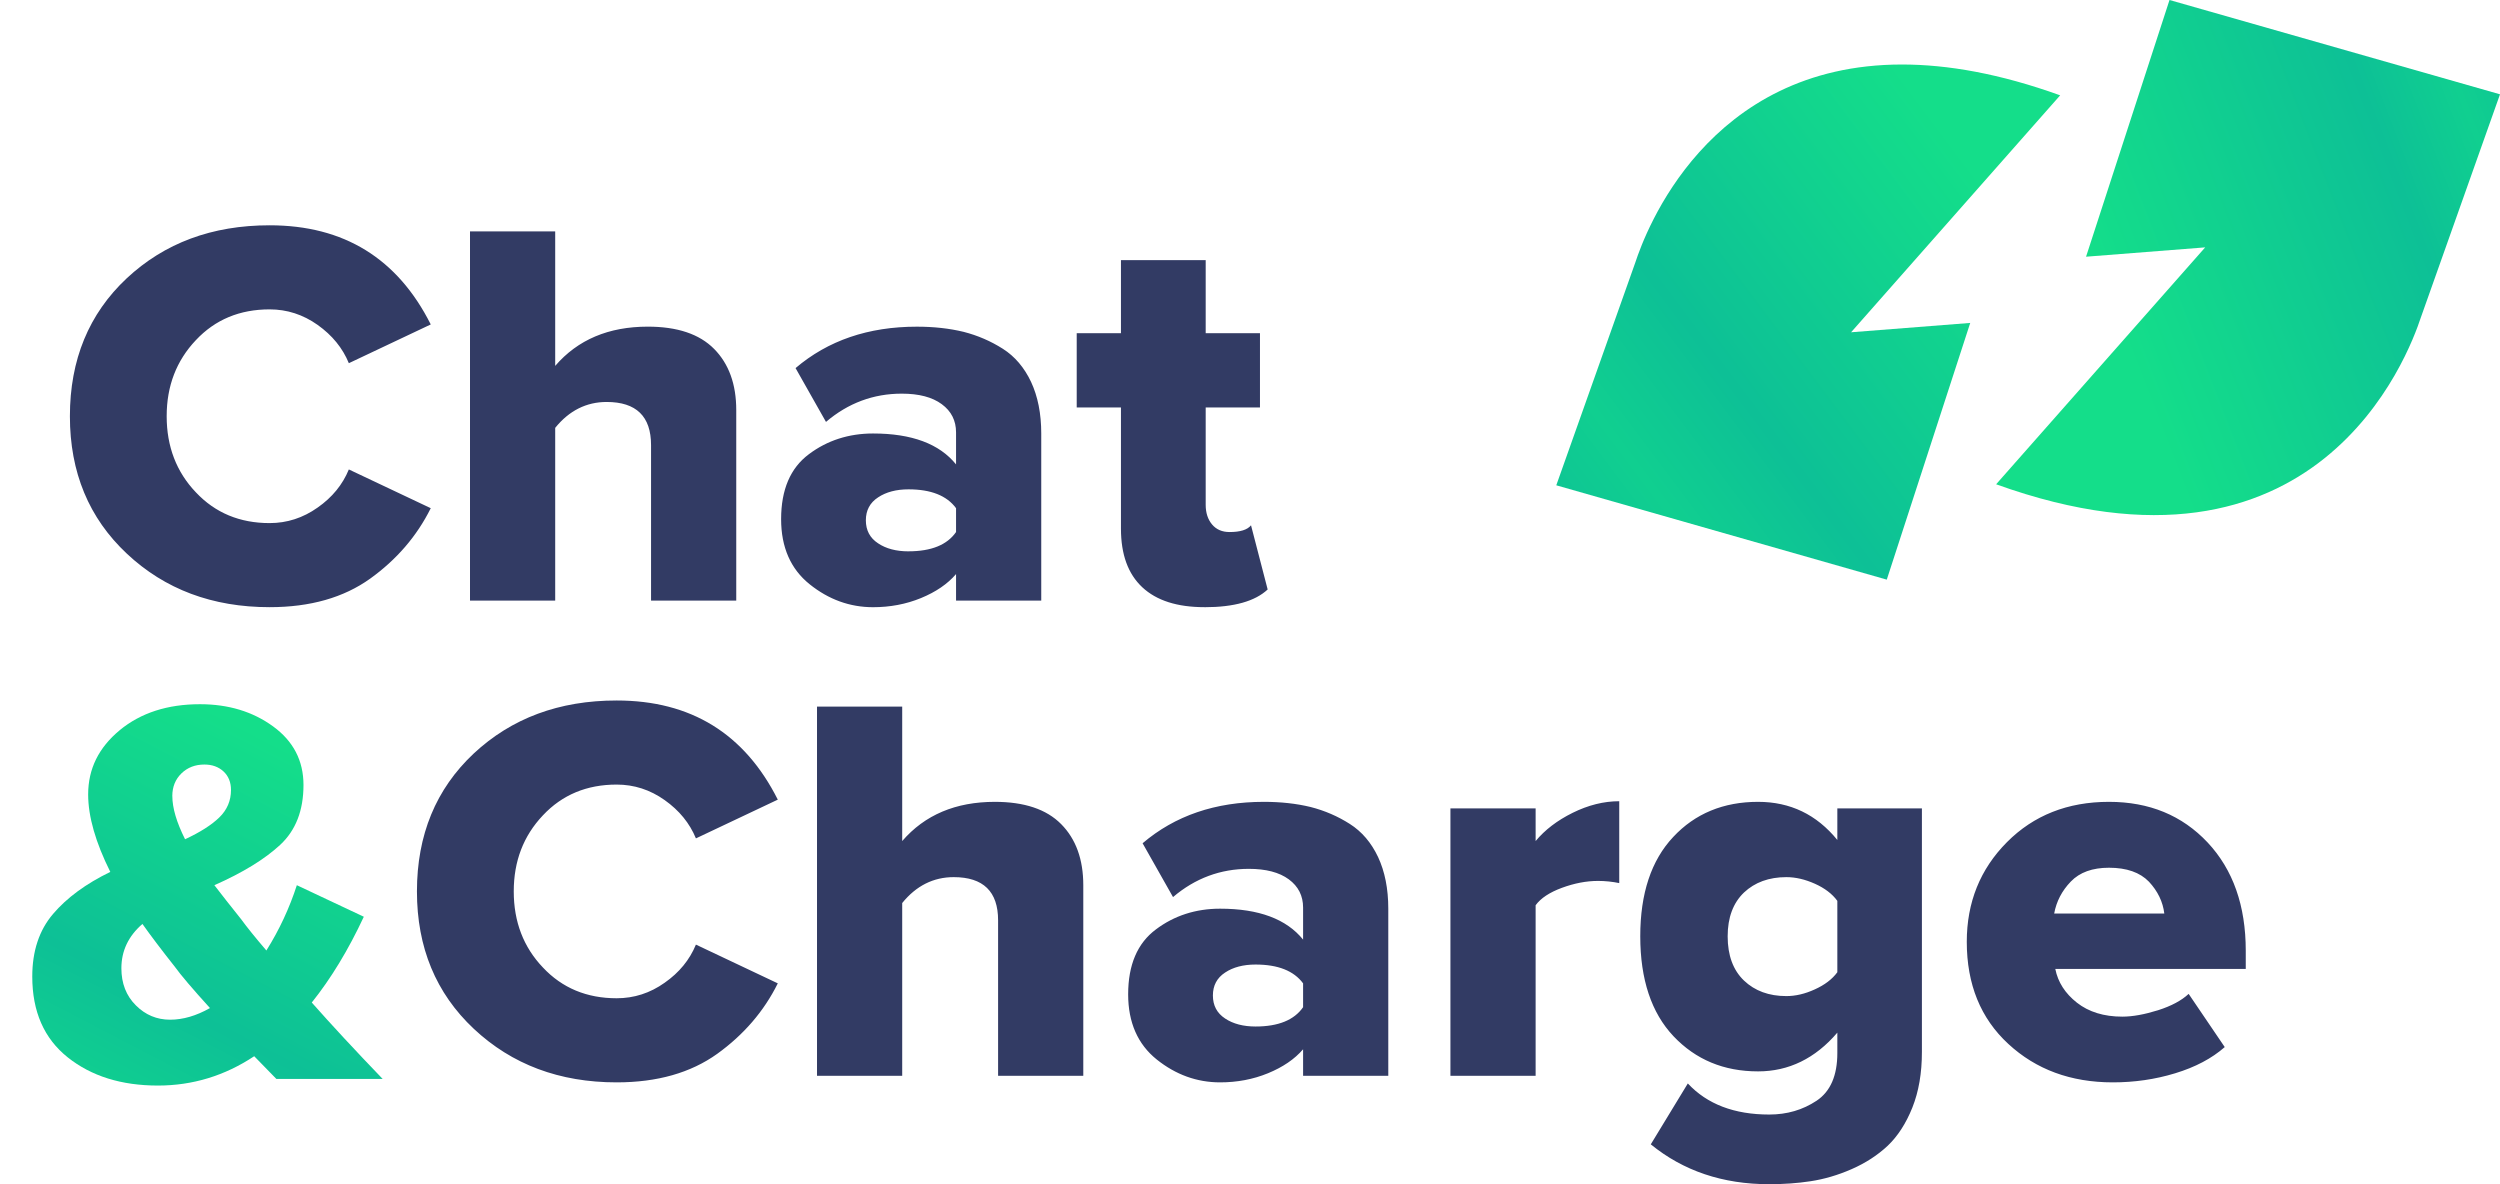 <svg width="76" height="36" viewBox="0 0 76 36" fill="none" xmlns="http://www.w3.org/2000/svg">
<path d="M8.197 18.458C6.456 18.458 5.011 17.915 3.857 16.832C2.702 15.749 2.125 14.357 2.125 12.654C2.125 10.937 2.702 9.539 3.852 8.461C5.001 7.388 6.446 6.849 8.197 6.849C10.453 6.849 12.084 7.855 13.095 9.863L10.605 11.041C10.415 10.579 10.1 10.193 9.656 9.877C9.213 9.563 8.726 9.405 8.196 9.405C7.29 9.405 6.541 9.715 5.955 10.34C5.363 10.965 5.067 11.733 5.067 12.653C5.067 13.574 5.363 14.347 5.955 14.967C6.541 15.591 7.29 15.902 8.196 15.902C8.726 15.902 9.213 15.744 9.656 15.43C10.1 15.12 10.415 14.733 10.605 14.271L13.095 15.449C12.671 16.302 12.056 17.013 11.254 17.59C10.448 18.167 9.432 18.458 8.197 18.458ZM22.382 18.258H19.792V13.531C19.792 12.658 19.343 12.22 18.442 12.22C17.827 12.22 17.302 12.482 16.878 13.007V18.258H14.288V7.035H16.878V11.123C17.564 10.326 18.504 9.93 19.692 9.93C20.589 9.93 21.261 10.154 21.709 10.607C22.158 11.061 22.382 11.681 22.382 12.468V18.258ZM31.654 18.258H29.064V17.452C28.806 17.753 28.449 17.996 27.996 18.182C27.543 18.368 27.056 18.459 26.541 18.459C25.835 18.459 25.191 18.225 24.614 17.762C24.037 17.3 23.746 16.637 23.746 15.783C23.746 14.886 24.027 14.228 24.59 13.808C25.148 13.389 25.802 13.178 26.541 13.178C27.719 13.178 28.559 13.493 29.064 14.118V13.145C29.064 12.787 28.921 12.501 28.63 12.287C28.339 12.072 27.934 11.967 27.414 11.967C26.551 11.967 25.783 12.253 25.11 12.826L24.185 11.19C25.172 10.35 26.398 9.931 27.872 9.931C28.387 9.931 28.859 9.983 29.293 10.088C29.722 10.198 30.118 10.369 30.486 10.603C30.853 10.836 31.139 11.175 31.344 11.609C31.549 12.048 31.654 12.573 31.654 13.178V18.258V18.258ZM27.619 16.76C28.31 16.76 28.792 16.565 29.064 16.174V15.449C28.783 15.067 28.301 14.876 27.619 14.876C27.247 14.876 26.937 14.958 26.694 15.12C26.445 15.282 26.322 15.516 26.322 15.816C26.322 16.122 26.446 16.355 26.694 16.517C26.937 16.68 27.247 16.761 27.619 16.761V16.76ZM36.62 18.458C35.789 18.458 35.16 18.258 34.726 17.853C34.292 17.447 34.077 16.856 34.077 16.069V12.387H32.732V10.13H34.077V7.908H36.653V10.13H38.303V12.387H36.653V15.349C36.653 15.592 36.719 15.792 36.848 15.945C36.977 16.098 37.154 16.174 37.378 16.174C37.702 16.174 37.921 16.107 38.031 15.969L38.537 17.92C38.155 18.277 37.516 18.459 36.62 18.459V18.458Z" fill="#323B64"/>
<path d="M18.747 32.904C17.006 32.904 15.561 32.36 14.406 31.278C13.252 30.195 12.675 28.802 12.675 27.099C12.675 25.383 13.252 23.985 14.401 22.907C15.551 21.834 16.996 21.295 18.747 21.295C21.003 21.295 22.634 22.301 23.645 24.309L21.156 25.487C20.965 25.024 20.65 24.638 20.206 24.323C19.763 24.008 19.276 23.851 18.747 23.851C17.84 23.851 17.091 24.161 16.505 24.786C15.913 25.411 15.618 26.178 15.618 27.099C15.618 28.019 15.913 28.792 16.505 29.412C17.091 30.037 17.84 30.347 18.747 30.347C19.276 30.347 19.763 30.19 20.206 29.875C20.65 29.565 20.965 29.179 21.156 28.716L23.645 29.894C23.221 30.748 22.605 31.459 21.804 32.036C20.998 32.613 19.982 32.904 18.747 32.904V32.904ZM32.932 32.704H30.342V27.977C30.342 27.104 29.894 26.665 28.992 26.665C28.377 26.665 27.852 26.927 27.427 27.452V32.704H24.837V21.481H27.427V25.568C28.114 24.772 29.054 24.376 30.242 24.376C31.138 24.376 31.811 24.6 32.259 25.053C32.708 25.506 32.932 26.126 32.932 26.913V32.704ZM42.204 32.704H39.614V31.898C39.357 32.198 38.999 32.441 38.546 32.627C38.093 32.813 37.606 32.904 37.091 32.904C36.385 32.904 35.741 32.67 35.164 32.208C34.587 31.745 34.296 31.082 34.296 30.228C34.296 29.331 34.577 28.673 35.14 28.254C35.698 27.834 36.352 27.624 37.091 27.624C38.269 27.624 39.108 27.939 39.614 28.564V27.591C39.614 27.233 39.471 26.947 39.18 26.732C38.889 26.518 38.484 26.413 37.964 26.413C37.101 26.413 36.333 26.699 35.66 27.271L34.735 25.635C35.722 24.795 36.948 24.376 38.422 24.376C38.937 24.376 39.409 24.428 39.843 24.533C40.272 24.643 40.668 24.814 41.035 25.048C41.403 25.282 41.689 25.62 41.894 26.055C42.099 26.494 42.204 27.018 42.204 27.624V32.704V32.704ZM38.169 31.206C38.86 31.206 39.342 31.01 39.614 30.619V29.894C39.333 29.513 38.851 29.322 38.169 29.322C37.797 29.322 37.487 29.403 37.244 29.565C36.995 29.727 36.872 29.961 36.872 30.262C36.872 30.567 36.995 30.8 37.244 30.963C37.487 31.125 37.797 31.206 38.169 31.206ZM46.683 32.704H44.093V24.576H46.683V25.568C46.964 25.23 47.336 24.944 47.808 24.71C48.281 24.476 48.753 24.357 49.225 24.357V26.846C49.02 26.804 48.805 26.78 48.581 26.78C48.223 26.78 47.861 26.851 47.484 26.989C47.107 27.128 46.84 27.304 46.683 27.519V32.704ZM53.785 36C52.368 36 51.171 35.594 50.184 34.788L51.31 32.937C51.896 33.567 52.722 33.882 53.785 33.882C54.324 33.882 54.801 33.743 55.225 33.462C55.645 33.181 55.855 32.699 55.855 32.012V31.392C55.183 32.179 54.376 32.57 53.446 32.57C52.402 32.57 51.548 32.212 50.875 31.502C50.203 30.791 49.864 29.775 49.864 28.463C49.864 27.161 50.198 26.155 50.866 25.444C51.529 24.733 52.392 24.376 53.446 24.376C54.424 24.376 55.225 24.762 55.855 25.535V24.576H58.426V31.979C58.426 32.618 58.331 33.181 58.135 33.672C57.94 34.159 57.687 34.545 57.386 34.831C57.081 35.117 56.714 35.356 56.289 35.542C55.865 35.728 55.45 35.847 55.044 35.909C54.639 35.971 54.219 36 53.785 36V36ZM54.305 30.281C54.586 30.281 54.873 30.214 55.173 30.076C55.469 29.942 55.698 29.77 55.855 29.556V27.386C55.698 27.171 55.469 26.999 55.173 26.866C54.873 26.732 54.587 26.665 54.305 26.665C53.776 26.665 53.346 26.823 53.017 27.133C52.688 27.448 52.521 27.892 52.521 28.464C52.521 29.046 52.688 29.494 53.017 29.809C53.346 30.123 53.776 30.281 54.305 30.281ZM64.231 32.904C62.953 32.904 61.894 32.513 61.054 31.736C60.21 30.958 59.79 29.923 59.79 28.631C59.79 27.433 60.196 26.422 61.011 25.602C61.822 24.786 62.857 24.376 64.112 24.376C65.338 24.376 66.335 24.786 67.112 25.612C67.885 26.437 68.271 27.534 68.271 28.903V29.456H62.481C62.562 29.861 62.781 30.2 63.139 30.482C63.497 30.763 63.959 30.906 64.517 30.906C64.832 30.906 65.195 30.839 65.605 30.711C66.01 30.582 66.32 30.415 66.535 30.214L67.632 31.831C67.236 32.179 66.735 32.442 66.124 32.628C65.514 32.814 64.884 32.904 64.231 32.904V32.904ZM65.795 27.772C65.752 27.414 65.595 27.09 65.328 26.804C65.056 26.522 64.651 26.379 64.112 26.379C63.611 26.379 63.224 26.518 62.953 26.799C62.681 27.081 62.514 27.405 62.447 27.772H65.795V27.772Z" fill="#323B64"/>
<path fill-rule="evenodd" clip-rule="evenodd" d="M3.64 22.198C3 22.726 2.68 23.376 2.68 24.15C2.68 24.823 2.905 25.608 3.353 26.506C2.613 26.865 2.033 27.291 1.612 27.785C1.191 28.279 0.981 28.913 0.981 29.686C0.981 30.752 1.34 31.571 2.058 32.143C2.776 32.715 3.69 33.001 4.801 33.001C5.855 33.001 6.831 32.704 7.728 32.109L8.401 32.799H11.632C10.802 31.936 10.084 31.162 9.478 30.477C10.061 29.748 10.589 28.879 11.06 27.869L9.024 26.91C8.799 27.606 8.491 28.268 8.098 28.895C7.762 28.503 7.504 28.183 7.324 27.936C7.01 27.544 6.741 27.202 6.517 26.91C7.38 26.529 8.048 26.119 8.519 25.682C8.99 25.244 9.226 24.638 9.226 23.864C9.226 23.124 8.917 22.529 8.3 22.081C7.683 21.632 6.943 21.408 6.079 21.408C5.092 21.408 4.279 21.671 3.639 22.198H3.64ZM5.238 24.201C5.238 23.921 5.331 23.691 5.516 23.511C5.701 23.331 5.934 23.242 6.214 23.242C6.45 23.242 6.643 23.312 6.795 23.452C6.946 23.593 7.022 23.78 7.022 24.016C7.022 24.341 6.904 24.619 6.669 24.848C6.433 25.078 6.085 25.3 5.626 25.513C5.367 24.997 5.239 24.56 5.239 24.201L5.238 24.201ZM4.128 30.561C3.836 30.27 3.69 29.894 3.69 29.434C3.69 28.907 3.903 28.458 4.33 28.088C4.576 28.436 4.907 28.873 5.323 29.4C5.491 29.635 5.844 30.051 6.383 30.645C5.967 30.881 5.563 30.999 5.171 30.999C4.767 30.999 4.419 30.853 4.128 30.561Z" fill="url(#paint0_linear_497_2336)"/>
<path fill-rule="evenodd" clip-rule="evenodd" d="M49.716 7.973L47.311 14.753L57.358 17.621L59.895 9.817L56.273 10.101L62.629 2.898C60.788 2.235 59.196 1.961 57.822 1.961C51.892 1.961 50.018 7.06 49.716 7.973V7.973Z" fill="url(#paint1_linear_497_2336)"/>
<path fill-rule="evenodd" clip-rule="evenodd" d="M63.416 7.804L67.038 7.52L60.682 14.722C70.466 18.248 73.223 10.773 73.595 9.648L76 2.867L65.953 0L63.416 7.804Z" fill="url(#paint2_linear_497_2336)"/>
<defs>
<linearGradient id="paint0_linear_497_2336" x1="2.714" y1="36.691" x2="11.691" y2="19.474" gradientUnits="userSpaceOnUse">
<stop stop-color="#0DC096"/>
<stop offset="0.169" stop-color="#10CF90"/>
<stop offset="0.341" stop-color="#0DC096"/>
<stop offset="0.78" stop-color="#14DE8A"/>
<stop offset="1" stop-color="#14DE8A"/>
</linearGradient>
<linearGradient id="paint1_linear_497_2336" x1="46.915" y1="16.72" x2="64.78" y2="3.318" gradientUnits="userSpaceOnUse">
<stop stop-color="#0DC096"/>
<stop offset="0.169" stop-color="#10CF90"/>
<stop offset="0.341" stop-color="#0DC096"/>
<stop offset="0.78" stop-color="#14DE8A"/>
<stop offset="1" stop-color="#14DE8A"/>
</linearGradient>
<linearGradient id="paint2_linear_497_2336" x1="77.204" y1="1.743" x2="60.637" y2="8.159" gradientUnits="userSpaceOnUse">
<stop stop-color="#0DC096"/>
<stop offset="0.149" stop-color="#10CF90"/>
<stop offset="0.302" stop-color="#0DC096"/>
<stop offset="0.839" stop-color="#14DE8A"/>
<stop offset="1" stop-color="#14DE8A"/>
</linearGradient>
</defs>
</svg>

